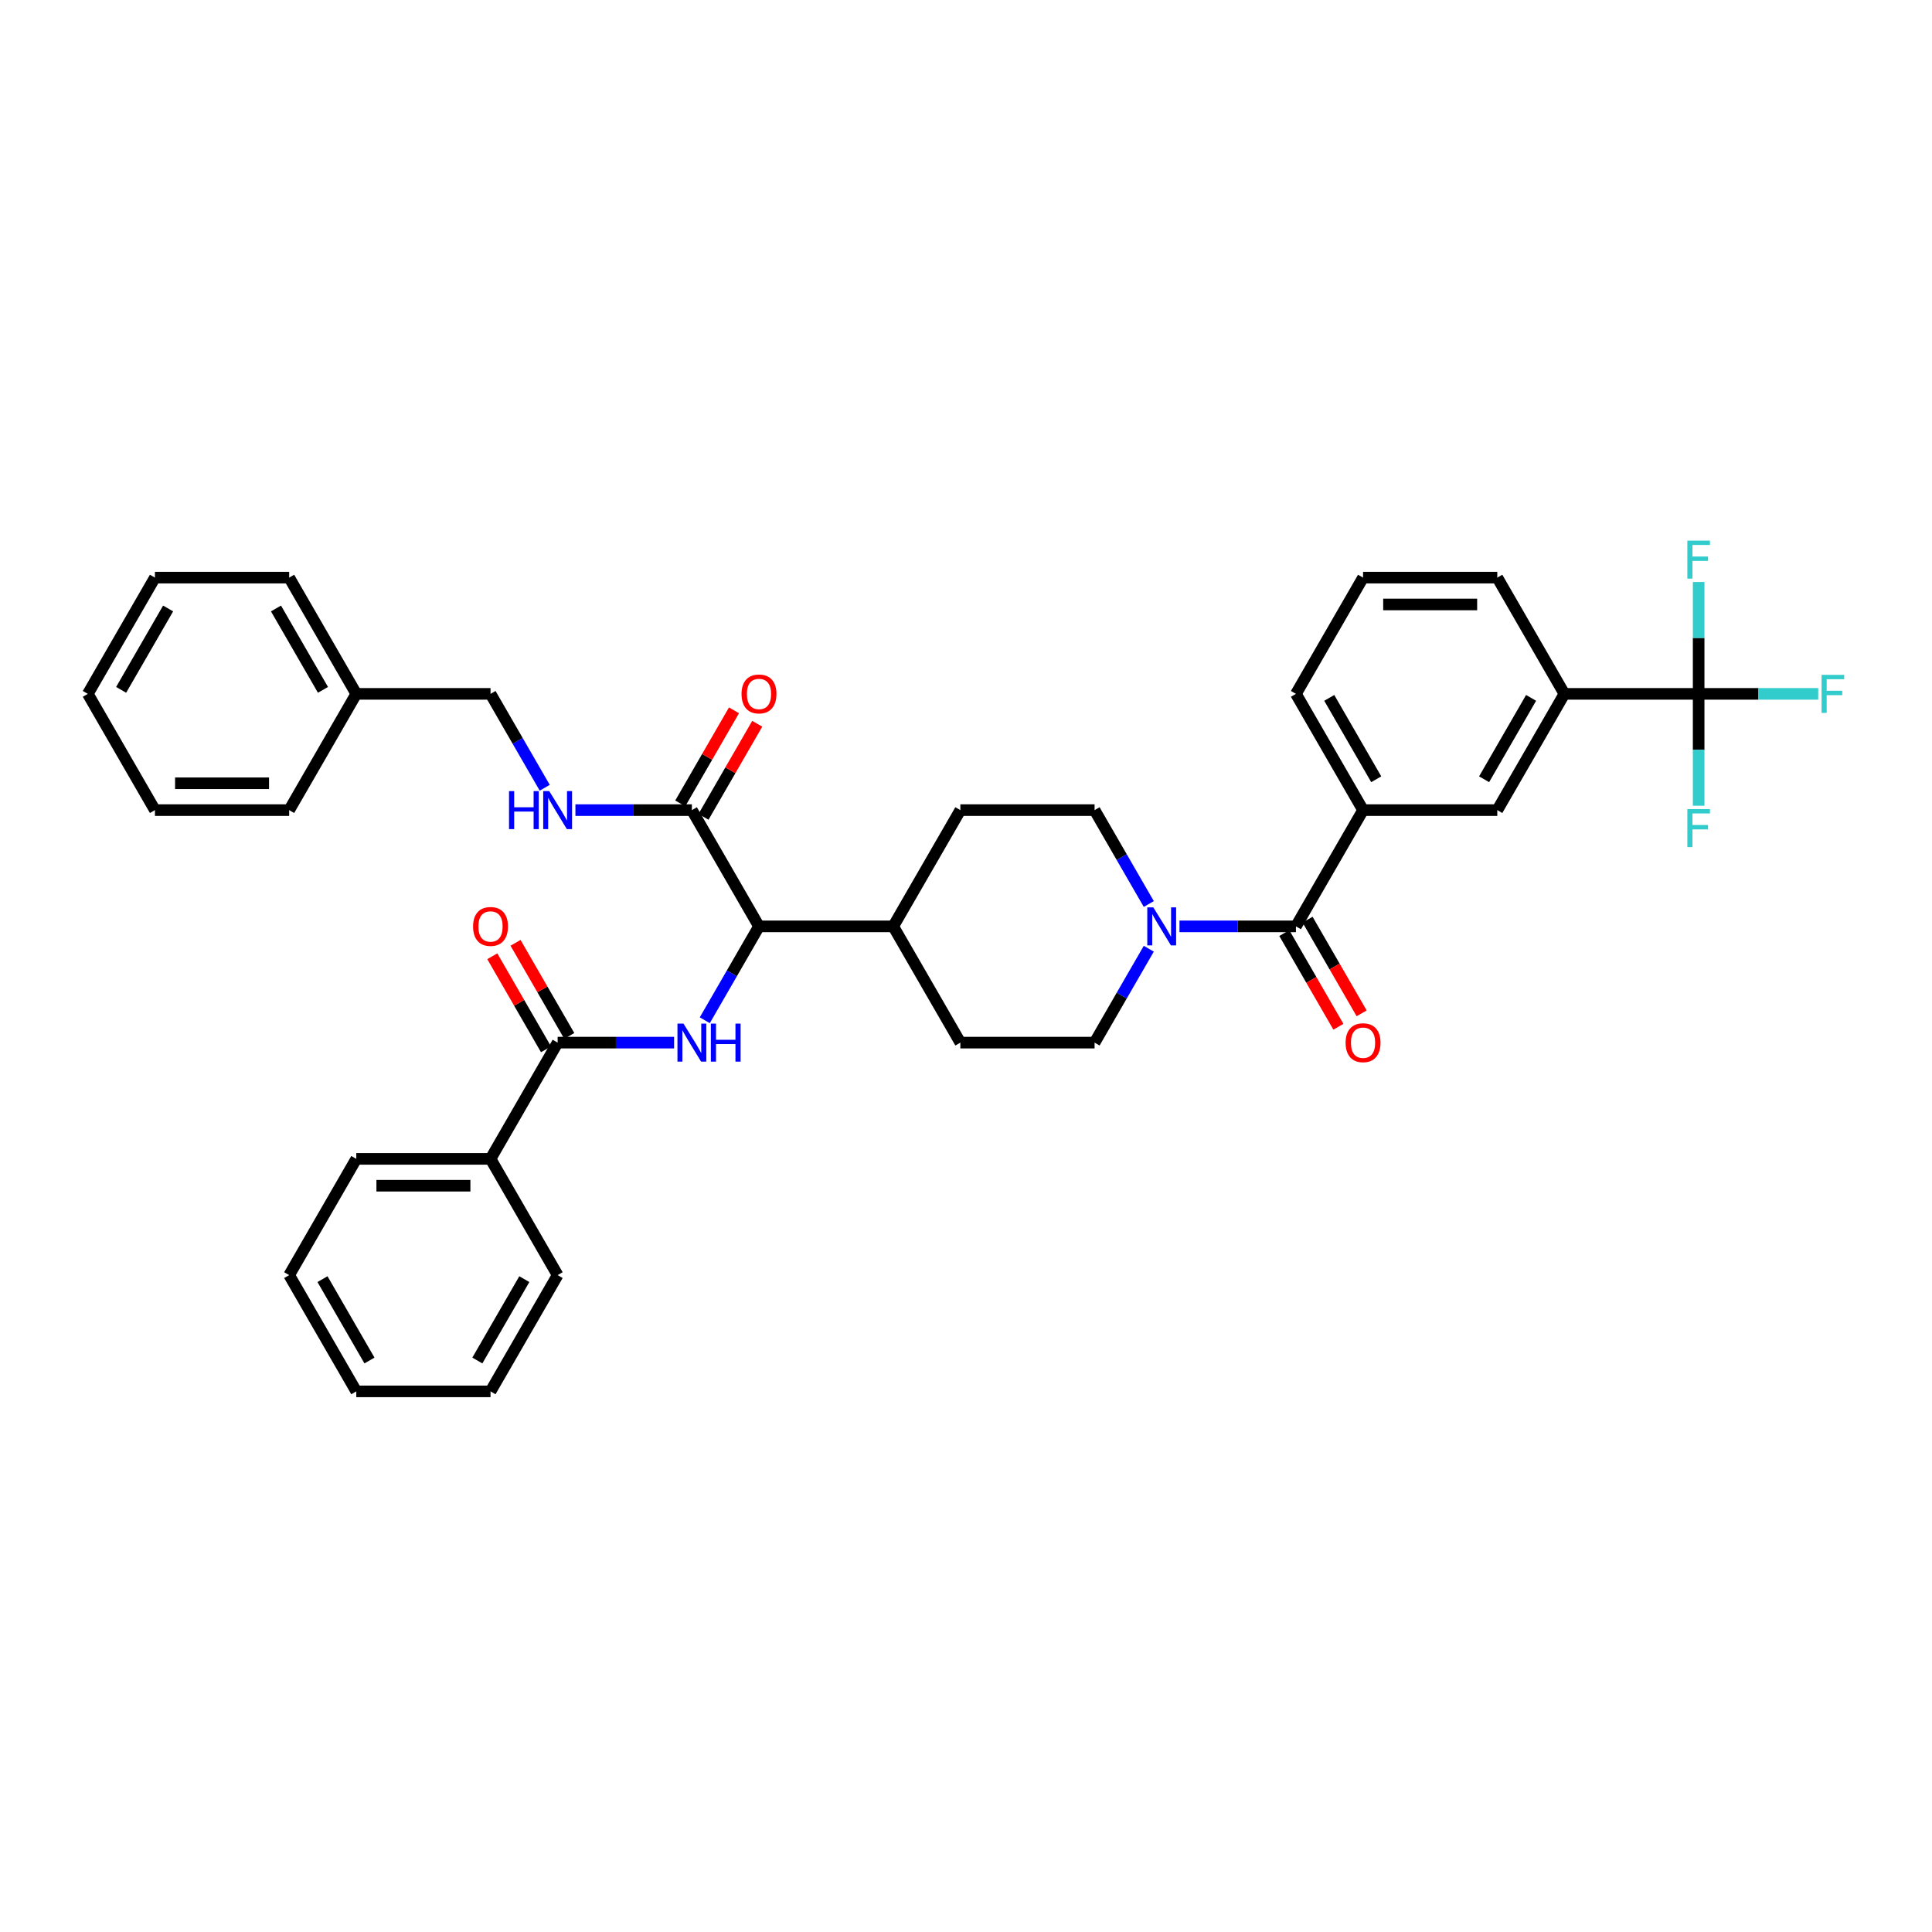 <?xml version='1.0' encoding='iso-8859-1'?>
<svg version='1.1' baseProfile='full'
              xmlns='http://www.w3.org/2000/svg'
                      xmlns:rdkit='http://www.rdkit.org/xml'
                      xmlns:xlink='http://www.w3.org/1999/xlink'
                  xml:space='preserve'
width='1000px' height='1000px' viewBox='0 0 1000 1000'>
<!-- END OF HEADER -->
<rect style='opacity:1.0;fill:#FFFFFF;stroke:none' width='1000' height='1000' x='0' y='0'> </rect>
<path class='bond-0' d='M 879.215,359.145 L 809.735,359.145' style='fill:none;fill-rule:evenodd;stroke:#000000;stroke-width:6px;stroke-linecap:butt;stroke-linejoin:miter;stroke-opacity:1' />
<path class='bond-1' d='M 879.215,359.145 L 910.162,359.145' style='fill:none;fill-rule:evenodd;stroke:#000000;stroke-width:6px;stroke-linecap:butt;stroke-linejoin:miter;stroke-opacity:1' />
<path class='bond-1' d='M 910.162,359.145 L 941.108,359.145' style='fill:none;fill-rule:evenodd;stroke:#33CCCC;stroke-width:6px;stroke-linecap:butt;stroke-linejoin:miter;stroke-opacity:1' />
<path class='bond-2' d='M 879.215,359.145 L 879.215,388.097' style='fill:none;fill-rule:evenodd;stroke:#000000;stroke-width:6px;stroke-linecap:butt;stroke-linejoin:miter;stroke-opacity:1' />
<path class='bond-2' d='M 879.215,388.097 L 879.215,417.049' style='fill:none;fill-rule:evenodd;stroke:#33CCCC;stroke-width:6px;stroke-linecap:butt;stroke-linejoin:miter;stroke-opacity:1' />
<path class='bond-3' d='M 879.215,359.145 L 879.215,330.192' style='fill:none;fill-rule:evenodd;stroke:#000000;stroke-width:6px;stroke-linecap:butt;stroke-linejoin:miter;stroke-opacity:1' />
<path class='bond-3' d='M 879.215,330.192 L 879.215,301.24' style='fill:none;fill-rule:evenodd;stroke:#33CCCC;stroke-width:6px;stroke-linecap:butt;stroke-linejoin:miter;stroke-opacity:1' />
<path class='bond-4' d='M 594.612,467.912 L 580.583,443.614' style='fill:none;fill-rule:evenodd;stroke:#0000FF;stroke-width:6px;stroke-linecap:butt;stroke-linejoin:miter;stroke-opacity:1' />
<path class='bond-4' d='M 580.583,443.614 L 566.555,419.316' style='fill:none;fill-rule:evenodd;stroke:#000000;stroke-width:6px;stroke-linecap:butt;stroke-linejoin:miter;stroke-opacity:1' />
<path class='bond-5' d='M 610.494,479.488 L 640.635,479.488' style='fill:none;fill-rule:evenodd;stroke:#0000FF;stroke-width:6px;stroke-linecap:butt;stroke-linejoin:miter;stroke-opacity:1' />
<path class='bond-5' d='M 640.635,479.488 L 670.775,479.488' style='fill:none;fill-rule:evenodd;stroke:#000000;stroke-width:6px;stroke-linecap:butt;stroke-linejoin:miter;stroke-opacity:1' />
<path class='bond-6' d='M 594.612,491.063 L 580.583,515.361' style='fill:none;fill-rule:evenodd;stroke:#0000FF;stroke-width:6px;stroke-linecap:butt;stroke-linejoin:miter;stroke-opacity:1' />
<path class='bond-6' d='M 580.583,515.361 L 566.555,539.659' style='fill:none;fill-rule:evenodd;stroke:#000000;stroke-width:6px;stroke-linecap:butt;stroke-linejoin:miter;stroke-opacity:1' />
<path class='bond-7' d='M 664.758,482.962 L 678.754,507.204' style='fill:none;fill-rule:evenodd;stroke:#000000;stroke-width:6px;stroke-linecap:butt;stroke-linejoin:miter;stroke-opacity:1' />
<path class='bond-7' d='M 678.754,507.204 L 692.751,531.447' style='fill:none;fill-rule:evenodd;stroke:#FF0000;stroke-width:6px;stroke-linecap:butt;stroke-linejoin:miter;stroke-opacity:1' />
<path class='bond-7' d='M 676.792,476.014 L 690.789,500.256' style='fill:none;fill-rule:evenodd;stroke:#000000;stroke-width:6px;stroke-linecap:butt;stroke-linejoin:miter;stroke-opacity:1' />
<path class='bond-7' d='M 690.789,500.256 L 704.785,524.499' style='fill:none;fill-rule:evenodd;stroke:#FF0000;stroke-width:6px;stroke-linecap:butt;stroke-linejoin:miter;stroke-opacity:1' />
<path class='bond-8' d='M 670.775,479.488 L 705.515,419.316' style='fill:none;fill-rule:evenodd;stroke:#000000;stroke-width:6px;stroke-linecap:butt;stroke-linejoin:miter;stroke-opacity:1' />
<path class='bond-9' d='M 809.735,359.145 L 774.995,419.316' style='fill:none;fill-rule:evenodd;stroke:#000000;stroke-width:6px;stroke-linecap:butt;stroke-linejoin:miter;stroke-opacity:1' />
<path class='bond-9' d='M 792.49,361.222 L 768.172,403.343' style='fill:none;fill-rule:evenodd;stroke:#000000;stroke-width:6px;stroke-linecap:butt;stroke-linejoin:miter;stroke-opacity:1' />
<path class='bond-10' d='M 809.735,359.145 L 774.995,298.973' style='fill:none;fill-rule:evenodd;stroke:#000000;stroke-width:6px;stroke-linecap:butt;stroke-linejoin:miter;stroke-opacity:1' />
<path class='bond-11' d='M 705.515,419.316 L 774.995,419.316' style='fill:none;fill-rule:evenodd;stroke:#000000;stroke-width:6px;stroke-linecap:butt;stroke-linejoin:miter;stroke-opacity:1' />
<path class='bond-12' d='M 705.515,419.316 L 670.775,359.145' style='fill:none;fill-rule:evenodd;stroke:#000000;stroke-width:6px;stroke-linecap:butt;stroke-linejoin:miter;stroke-opacity:1' />
<path class='bond-12' d='M 712.338,403.343 L 688.02,361.222' style='fill:none;fill-rule:evenodd;stroke:#000000;stroke-width:6px;stroke-linecap:butt;stroke-linejoin:miter;stroke-opacity:1' />
<path class='bond-13' d='M 184.415,359.145 L 253.895,359.145' style='fill:none;fill-rule:evenodd;stroke:#000000;stroke-width:6px;stroke-linecap:butt;stroke-linejoin:miter;stroke-opacity:1' />
<path class='bond-14' d='M 184.415,359.145 L 149.675,298.973' style='fill:none;fill-rule:evenodd;stroke:#000000;stroke-width:6px;stroke-linecap:butt;stroke-linejoin:miter;stroke-opacity:1' />
<path class='bond-14' d='M 167.169,357.067 L 142.851,314.947' style='fill:none;fill-rule:evenodd;stroke:#000000;stroke-width:6px;stroke-linecap:butt;stroke-linejoin:miter;stroke-opacity:1' />
<path class='bond-15' d='M 184.415,359.145 L 149.675,419.316' style='fill:none;fill-rule:evenodd;stroke:#000000;stroke-width:6px;stroke-linecap:butt;stroke-linejoin:miter;stroke-opacity:1' />
<path class='bond-16' d='M 364.132,422.79 L 378.04,398.701' style='fill:none;fill-rule:evenodd;stroke:#000000;stroke-width:6px;stroke-linecap:butt;stroke-linejoin:miter;stroke-opacity:1' />
<path class='bond-16' d='M 378.04,398.701 L 391.948,374.611' style='fill:none;fill-rule:evenodd;stroke:#FF0000;stroke-width:6px;stroke-linecap:butt;stroke-linejoin:miter;stroke-opacity:1' />
<path class='bond-16' d='M 352.098,415.842 L 366.006,391.753' style='fill:none;fill-rule:evenodd;stroke:#000000;stroke-width:6px;stroke-linecap:butt;stroke-linejoin:miter;stroke-opacity:1' />
<path class='bond-16' d='M 366.006,391.753 L 379.914,367.663' style='fill:none;fill-rule:evenodd;stroke:#FF0000;stroke-width:6px;stroke-linecap:butt;stroke-linejoin:miter;stroke-opacity:1' />
<path class='bond-17' d='M 358.115,419.316 L 327.974,419.316' style='fill:none;fill-rule:evenodd;stroke:#000000;stroke-width:6px;stroke-linecap:butt;stroke-linejoin:miter;stroke-opacity:1' />
<path class='bond-17' d='M 327.974,419.316 L 297.834,419.316' style='fill:none;fill-rule:evenodd;stroke:#0000FF;stroke-width:6px;stroke-linecap:butt;stroke-linejoin:miter;stroke-opacity:1' />
<path class='bond-18' d='M 358.115,419.316 L 392.855,479.488' style='fill:none;fill-rule:evenodd;stroke:#000000;stroke-width:6px;stroke-linecap:butt;stroke-linejoin:miter;stroke-opacity:1' />
<path class='bond-19' d='M 281.952,407.741 L 267.923,383.443' style='fill:none;fill-rule:evenodd;stroke:#0000FF;stroke-width:6px;stroke-linecap:butt;stroke-linejoin:miter;stroke-opacity:1' />
<path class='bond-19' d='M 267.923,383.443 L 253.895,359.145' style='fill:none;fill-rule:evenodd;stroke:#000000;stroke-width:6px;stroke-linecap:butt;stroke-linejoin:miter;stroke-opacity:1' />
<path class='bond-20' d='M 253.895,599.831 L 184.415,599.831' style='fill:none;fill-rule:evenodd;stroke:#000000;stroke-width:6px;stroke-linecap:butt;stroke-linejoin:miter;stroke-opacity:1' />
<path class='bond-20' d='M 243.473,613.727 L 194.837,613.727' style='fill:none;fill-rule:evenodd;stroke:#000000;stroke-width:6px;stroke-linecap:butt;stroke-linejoin:miter;stroke-opacity:1' />
<path class='bond-21' d='M 253.895,599.831 L 288.635,660.002' style='fill:none;fill-rule:evenodd;stroke:#000000;stroke-width:6px;stroke-linecap:butt;stroke-linejoin:miter;stroke-opacity:1' />
<path class='bond-22' d='M 253.895,599.831 L 288.635,539.659' style='fill:none;fill-rule:evenodd;stroke:#000000;stroke-width:6px;stroke-linecap:butt;stroke-linejoin:miter;stroke-opacity:1' />
<path class='bond-23' d='M 348.916,539.659 L 318.775,539.659' style='fill:none;fill-rule:evenodd;stroke:#0000FF;stroke-width:6px;stroke-linecap:butt;stroke-linejoin:miter;stroke-opacity:1' />
<path class='bond-23' d='M 318.775,539.659 L 288.635,539.659' style='fill:none;fill-rule:evenodd;stroke:#000000;stroke-width:6px;stroke-linecap:butt;stroke-linejoin:miter;stroke-opacity:1' />
<path class='bond-24' d='M 364.798,528.084 L 378.826,503.786' style='fill:none;fill-rule:evenodd;stroke:#0000FF;stroke-width:6px;stroke-linecap:butt;stroke-linejoin:miter;stroke-opacity:1' />
<path class='bond-24' d='M 378.826,503.786 L 392.855,479.488' style='fill:none;fill-rule:evenodd;stroke:#000000;stroke-width:6px;stroke-linecap:butt;stroke-linejoin:miter;stroke-opacity:1' />
<path class='bond-25' d='M 294.652,536.185 L 280.744,512.096' style='fill:none;fill-rule:evenodd;stroke:#000000;stroke-width:6px;stroke-linecap:butt;stroke-linejoin:miter;stroke-opacity:1' />
<path class='bond-25' d='M 280.744,512.096 L 266.836,488.006' style='fill:none;fill-rule:evenodd;stroke:#FF0000;stroke-width:6px;stroke-linecap:butt;stroke-linejoin:miter;stroke-opacity:1' />
<path class='bond-25' d='M 282.618,543.133 L 268.709,519.044' style='fill:none;fill-rule:evenodd;stroke:#000000;stroke-width:6px;stroke-linecap:butt;stroke-linejoin:miter;stroke-opacity:1' />
<path class='bond-25' d='M 268.709,519.044 L 254.801,494.954' style='fill:none;fill-rule:evenodd;stroke:#FF0000;stroke-width:6px;stroke-linecap:butt;stroke-linejoin:miter;stroke-opacity:1' />
<path class='bond-26' d='M 184.415,599.831 L 149.675,660.002' style='fill:none;fill-rule:evenodd;stroke:#000000;stroke-width:6px;stroke-linecap:butt;stroke-linejoin:miter;stroke-opacity:1' />
<path class='bond-27' d='M 497.075,419.316 L 566.555,419.316' style='fill:none;fill-rule:evenodd;stroke:#000000;stroke-width:6px;stroke-linecap:butt;stroke-linejoin:miter;stroke-opacity:1' />
<path class='bond-28' d='M 497.075,419.316 L 462.335,479.488' style='fill:none;fill-rule:evenodd;stroke:#000000;stroke-width:6px;stroke-linecap:butt;stroke-linejoin:miter;stroke-opacity:1' />
<path class='bond-29' d='M 462.335,479.488 L 497.075,539.659' style='fill:none;fill-rule:evenodd;stroke:#000000;stroke-width:6px;stroke-linecap:butt;stroke-linejoin:miter;stroke-opacity:1' />
<path class='bond-30' d='M 462.335,479.488 L 392.855,479.488' style='fill:none;fill-rule:evenodd;stroke:#000000;stroke-width:6px;stroke-linecap:butt;stroke-linejoin:miter;stroke-opacity:1' />
<path class='bond-31' d='M 497.075,539.659 L 566.555,539.659' style='fill:none;fill-rule:evenodd;stroke:#000000;stroke-width:6px;stroke-linecap:butt;stroke-linejoin:miter;stroke-opacity:1' />
<path class='bond-32' d='M 288.635,660.002 L 253.895,720.174' style='fill:none;fill-rule:evenodd;stroke:#000000;stroke-width:6px;stroke-linecap:butt;stroke-linejoin:miter;stroke-opacity:1' />
<path class='bond-32' d='M 271.389,662.08 L 247.071,704.2' style='fill:none;fill-rule:evenodd;stroke:#000000;stroke-width:6px;stroke-linecap:butt;stroke-linejoin:miter;stroke-opacity:1' />
<path class='bond-33' d='M 149.675,660.002 L 184.415,720.174' style='fill:none;fill-rule:evenodd;stroke:#000000;stroke-width:6px;stroke-linecap:butt;stroke-linejoin:miter;stroke-opacity:1' />
<path class='bond-33' d='M 166.92,662.08 L 191.238,704.2' style='fill:none;fill-rule:evenodd;stroke:#000000;stroke-width:6px;stroke-linecap:butt;stroke-linejoin:miter;stroke-opacity:1' />
<path class='bond-34' d='M 253.895,720.174 L 184.415,720.174' style='fill:none;fill-rule:evenodd;stroke:#000000;stroke-width:6px;stroke-linecap:butt;stroke-linejoin:miter;stroke-opacity:1' />
<path class='bond-35' d='M 149.675,298.973 L 80.195,298.973' style='fill:none;fill-rule:evenodd;stroke:#000000;stroke-width:6px;stroke-linecap:butt;stroke-linejoin:miter;stroke-opacity:1' />
<path class='bond-36' d='M 149.675,419.316 L 80.195,419.316' style='fill:none;fill-rule:evenodd;stroke:#000000;stroke-width:6px;stroke-linecap:butt;stroke-linejoin:miter;stroke-opacity:1' />
<path class='bond-36' d='M 139.253,405.42 L 90.617,405.42' style='fill:none;fill-rule:evenodd;stroke:#000000;stroke-width:6px;stroke-linecap:butt;stroke-linejoin:miter;stroke-opacity:1' />
<path class='bond-37' d='M 80.195,298.973 L 45.455,359.145' style='fill:none;fill-rule:evenodd;stroke:#000000;stroke-width:6px;stroke-linecap:butt;stroke-linejoin:miter;stroke-opacity:1' />
<path class='bond-37' d='M 87.018,314.947 L 62.7,357.067' style='fill:none;fill-rule:evenodd;stroke:#000000;stroke-width:6px;stroke-linecap:butt;stroke-linejoin:miter;stroke-opacity:1' />
<path class='bond-38' d='M 80.195,419.316 L 45.455,359.145' style='fill:none;fill-rule:evenodd;stroke:#000000;stroke-width:6px;stroke-linecap:butt;stroke-linejoin:miter;stroke-opacity:1' />
<path class='bond-39' d='M 774.995,298.973 L 705.515,298.973' style='fill:none;fill-rule:evenodd;stroke:#000000;stroke-width:6px;stroke-linecap:butt;stroke-linejoin:miter;stroke-opacity:1' />
<path class='bond-39' d='M 764.573,312.869 L 715.937,312.869' style='fill:none;fill-rule:evenodd;stroke:#000000;stroke-width:6px;stroke-linecap:butt;stroke-linejoin:miter;stroke-opacity:1' />
<path class='bond-40' d='M 670.775,359.145 L 705.515,298.973' style='fill:none;fill-rule:evenodd;stroke:#000000;stroke-width:6px;stroke-linecap:butt;stroke-linejoin:miter;stroke-opacity:1' />
<path  class='atom-1' d='M 596.946 469.649
L 603.393 480.071
Q 604.032 481.1, 605.061 482.962
Q 606.089 484.824, 606.145 484.935
L 606.145 469.649
L 608.757 469.649
L 608.757 489.326
L 606.061 489.326
L 599.141 477.931
Q 598.335 476.597, 597.474 475.069
Q 596.64 473.54, 596.39 473.068
L 596.39 489.326
L 593.833 489.326
L 593.833 469.649
L 596.946 469.649
' fill='#0000FF'/>
<path  class='atom-3' d='M 696.483 539.715
Q 696.483 534.99, 698.817 532.35
Q 701.152 529.71, 705.515 529.71
Q 709.878 529.71, 712.213 532.35
Q 714.547 534.99, 714.547 539.715
Q 714.547 544.495, 712.185 547.219
Q 709.823 549.914, 705.515 549.914
Q 701.179 549.914, 698.817 547.219
Q 696.483 544.523, 696.483 539.715
M 705.515 547.691
Q 708.517 547.691, 710.129 545.69
Q 711.768 543.661, 711.768 539.715
Q 711.768 535.852, 710.129 533.906
Q 708.517 531.933, 705.515 531.933
Q 702.514 531.933, 700.874 533.878
Q 699.262 535.824, 699.262 539.715
Q 699.262 543.689, 700.874 545.69
Q 702.514 547.691, 705.515 547.691
' fill='#FF0000'/>
<path  class='atom-8' d='M 383.822 359.2
Q 383.822 354.476, 386.157 351.835
Q 388.491 349.195, 392.855 349.195
Q 397.218 349.195, 399.553 351.835
Q 401.887 354.476, 401.887 359.2
Q 401.887 363.981, 399.525 366.704
Q 397.163 369.4, 392.855 369.4
Q 388.519 369.4, 386.157 366.704
Q 383.822 364.008, 383.822 359.2
M 392.855 367.177
Q 395.856 367.177, 397.468 365.176
Q 399.108 363.147, 399.108 359.2
Q 399.108 355.337, 397.468 353.392
Q 395.856 351.419, 392.855 351.419
Q 389.853 351.419, 388.214 353.364
Q 386.602 355.309, 386.602 359.2
Q 386.602 363.175, 388.214 365.176
Q 389.853 367.177, 392.855 367.177
' fill='#FF0000'/>
<path  class='atom-9' d='M 263.469 409.478
L 266.137 409.478
L 266.137 417.843
L 276.198 417.843
L 276.198 409.478
L 278.866 409.478
L 278.866 429.155
L 276.198 429.155
L 276.198 420.067
L 266.137 420.067
L 266.137 429.155
L 263.469 429.155
L 263.469 409.478
' fill='#0000FF'/>
<path  class='atom-9' d='M 284.285 409.478
L 290.733 419.9
Q 291.372 420.928, 292.401 422.79
Q 293.429 424.652, 293.484 424.763
L 293.484 409.478
L 296.097 409.478
L 296.097 429.155
L 293.401 429.155
L 286.481 417.76
Q 285.675 416.426, 284.813 414.897
Q 283.98 413.369, 283.729 412.896
L 283.729 429.155
L 281.173 429.155
L 281.173 409.478
L 284.285 409.478
' fill='#0000FF'/>
<path  class='atom-12' d='M 353.765 529.821
L 360.213 540.243
Q 360.852 541.271, 361.881 543.133
Q 362.909 544.995, 362.964 545.106
L 362.964 529.821
L 365.577 529.821
L 365.577 549.498
L 362.881 549.498
L 355.961 538.103
Q 355.155 536.769, 354.293 535.24
Q 353.46 533.712, 353.209 533.239
L 353.209 549.498
L 350.653 549.498
L 350.653 529.821
L 353.765 529.821
' fill='#0000FF'/>
<path  class='atom-12' d='M 367.939 529.821
L 370.607 529.821
L 370.607 538.186
L 380.668 538.186
L 380.668 529.821
L 383.336 529.821
L 383.336 549.498
L 380.668 549.498
L 380.668 540.41
L 370.607 540.41
L 370.607 549.498
L 367.939 549.498
L 367.939 529.821
' fill='#0000FF'/>
<path  class='atom-14' d='M 244.862 479.543
Q 244.862 474.819, 247.197 472.178
Q 249.531 469.538, 253.895 469.538
Q 258.258 469.538, 260.593 472.178
Q 262.927 474.819, 262.927 479.543
Q 262.927 484.324, 260.565 487.047
Q 258.202 489.743, 253.895 489.743
Q 249.559 489.743, 247.197 487.047
Q 244.862 484.351, 244.862 479.543
M 253.895 487.52
Q 256.896 487.52, 258.508 485.519
Q 260.148 483.49, 260.148 479.543
Q 260.148 475.68, 258.508 473.735
Q 256.896 471.762, 253.895 471.762
Q 250.893 471.762, 249.253 473.707
Q 247.641 475.652, 247.641 479.543
Q 247.641 483.518, 249.253 485.519
Q 250.893 487.52, 253.895 487.52
' fill='#FF0000'/>
<path  class='atom-32' d='M 942.845 349.306
L 954.545 349.306
L 954.545 351.558
L 945.485 351.558
L 945.485 357.533
L 953.545 357.533
L 953.545 359.812
L 945.485 359.812
L 945.485 368.983
L 942.845 368.983
L 942.845 349.306
' fill='#33CCCC'/>
<path  class='atom-33' d='M 873.365 418.786
L 885.065 418.786
L 885.065 421.038
L 876.005 421.038
L 876.005 427.013
L 884.065 427.013
L 884.065 429.292
L 876.005 429.292
L 876.005 438.463
L 873.365 438.463
L 873.365 418.786
' fill='#33CCCC'/>
<path  class='atom-34' d='M 873.365 279.826
L 885.065 279.826
L 885.065 282.077
L 876.005 282.077
L 876.005 288.053
L 884.065 288.053
L 884.065 290.332
L 876.005 290.332
L 876.005 299.503
L 873.365 299.503
L 873.365 279.826
' fill='#33CCCC'/>
</svg>
